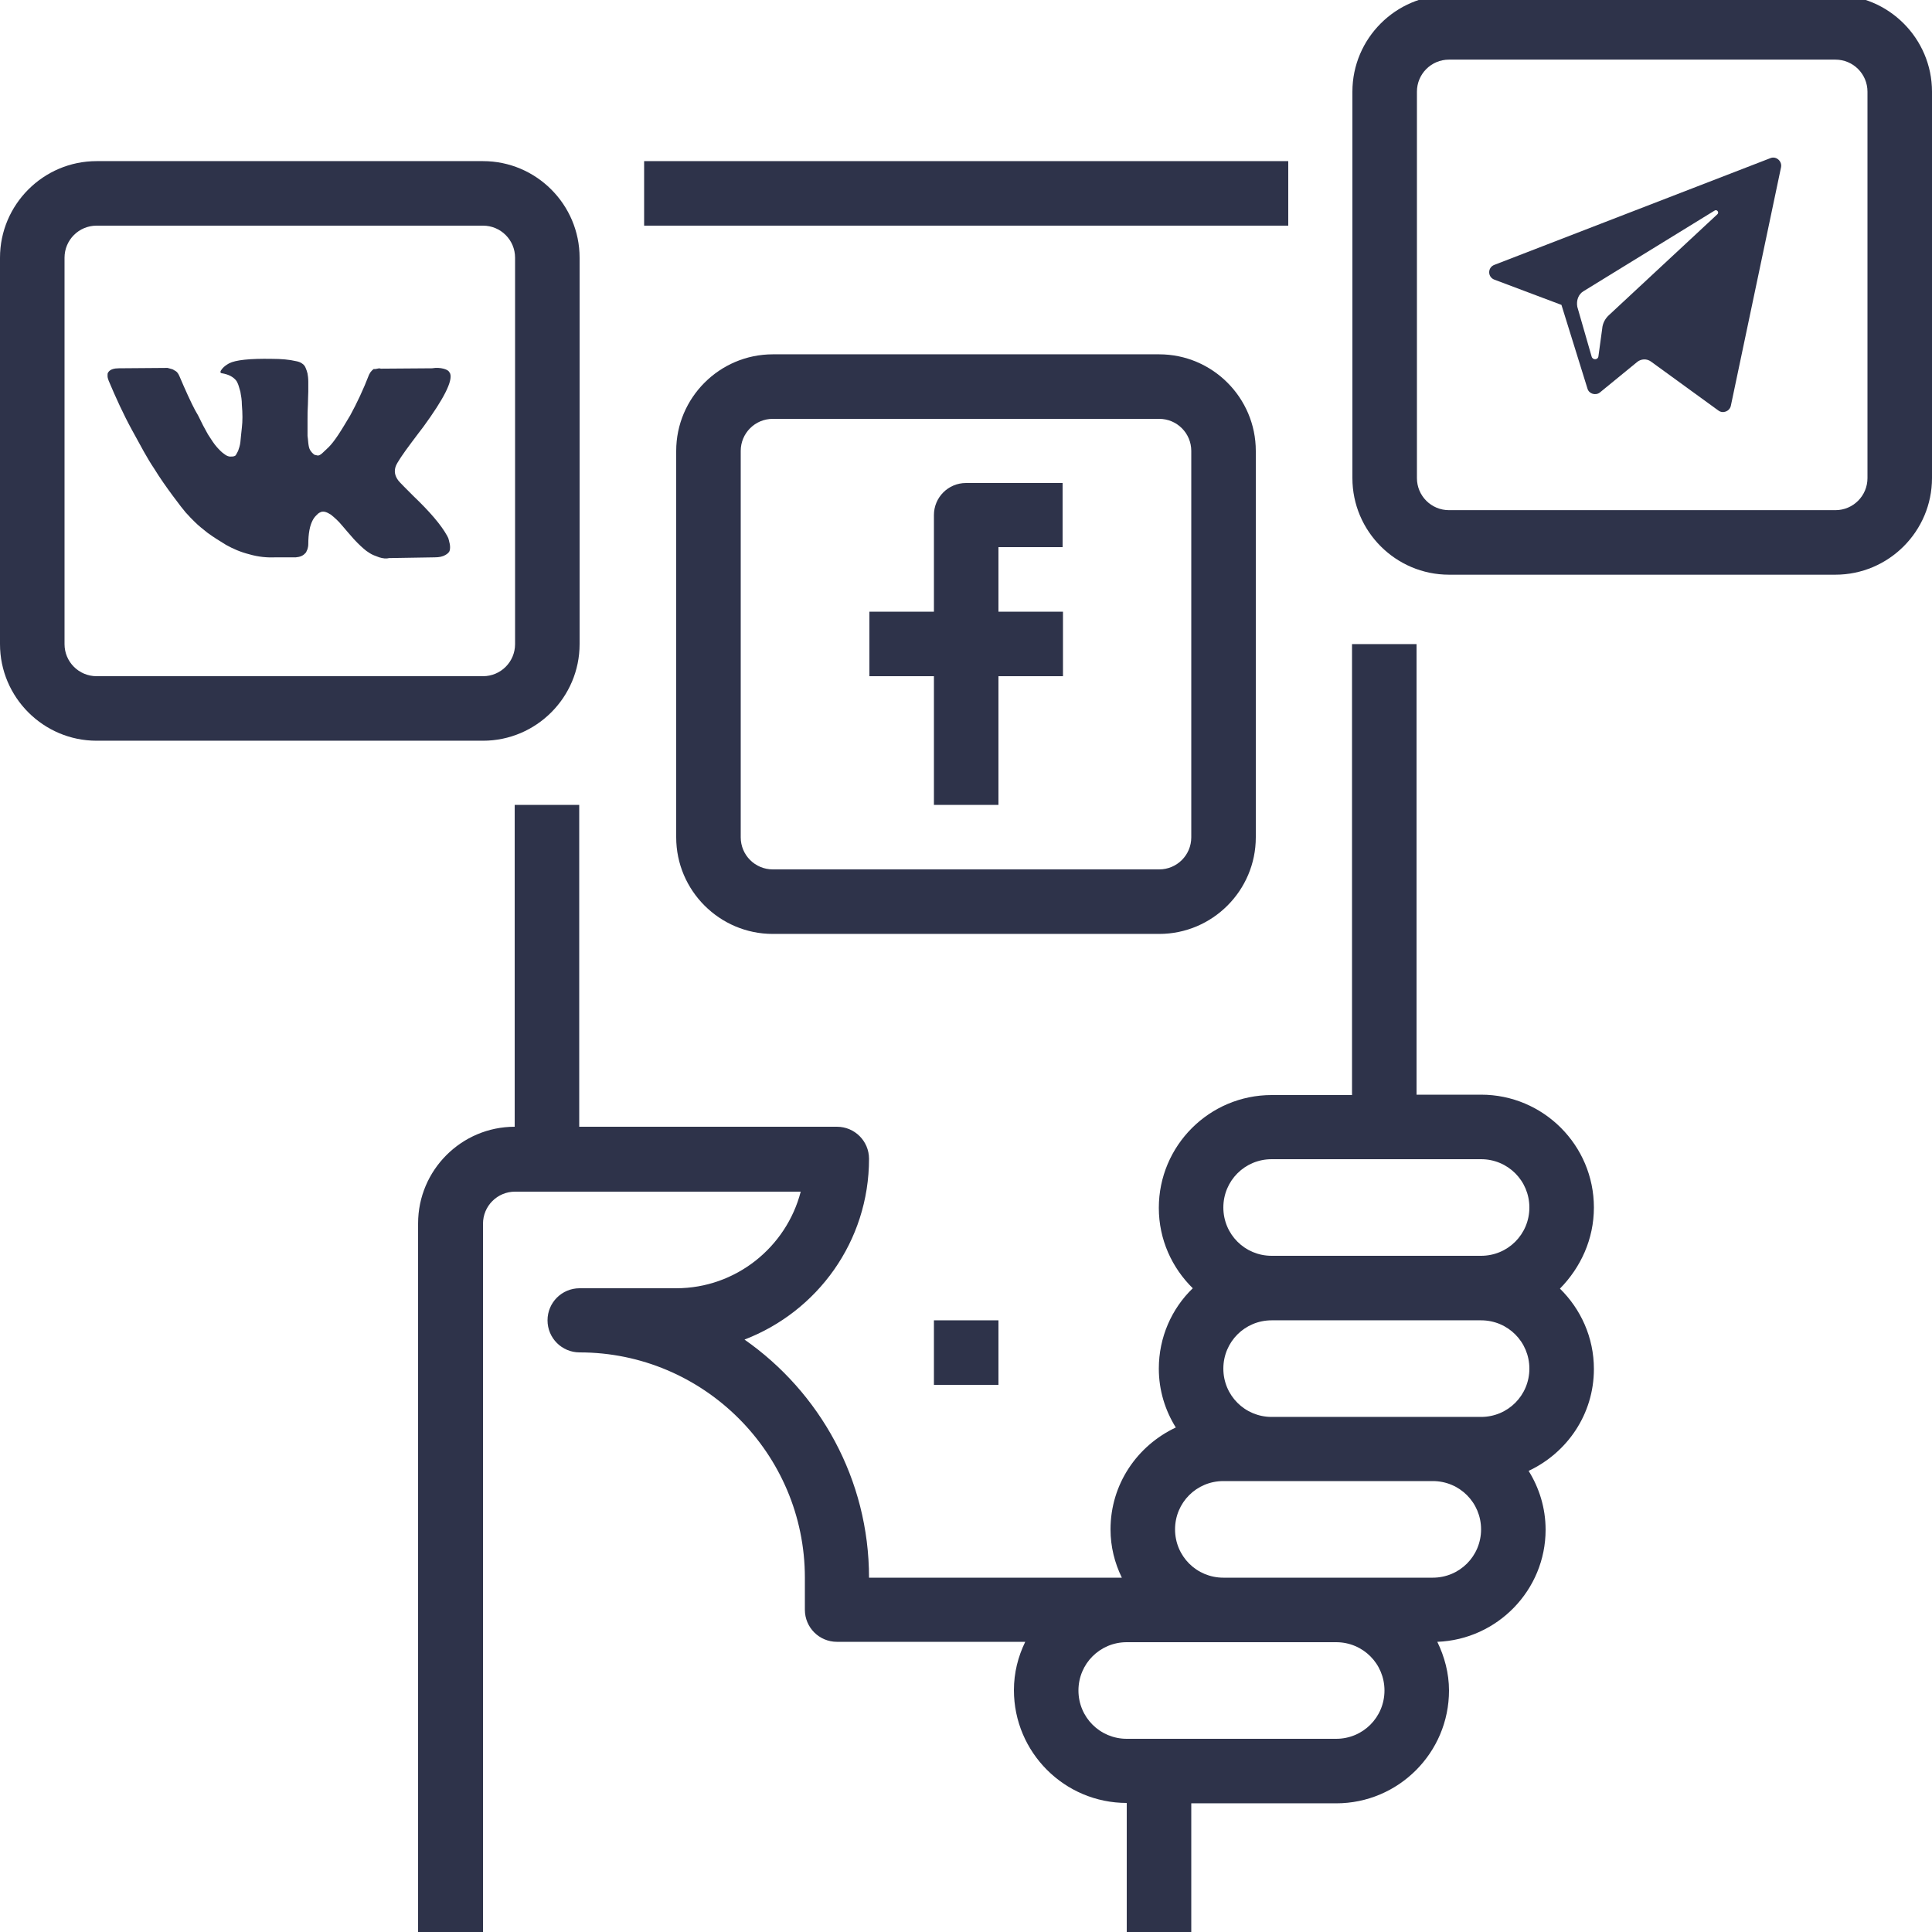 <?xml version="1.0" encoding="UTF-8"?> <!-- Generator: Adobe Illustrator 19.2.1, SVG Export Plug-In . SVG Version: 6.00 Build 0) --> <svg xmlns="http://www.w3.org/2000/svg" xmlns:xlink="http://www.w3.org/1999/xlink" id="Capa_1" x="0px" y="0px" viewBox="0 0 512 512" style="enable-background:new 0 0 512 512;" xml:space="preserve"> <style type="text/css"> .st0{fill:#2E334A;} </style> <g> <g> <rect x="170.7" y="42.7" class="st0" width="170.7" height="17.1"></rect> </g> </g> <g> <g> <path class="st0" d="M422.4,320c0-16.5-13.4-29.9-29.9-29.9h-17.1V170.7h-17.1v119.5h-21.3c-16.5,0-29.9,13.4-29.9,29.9 c0,8.4,3.5,15.9,9,21.3c-5.6,5.4-9,13-9,21.3c0,5.8,1.7,11.1,4.5,15.6c-10.2,4.8-17.3,15-17.3,27c0,4.6,1.1,8.9,3,12.8h-67 c0-26.1-13.1-49.2-33-63.1c19.3-7.4,33-26,33-47.9c0-4.7-3.8-8.5-8.5-8.5h-68.3v-85.3h-17.1v85.3c-14.1,0-25.6,11.5-25.6,25.6V512 H128V324.3c0-4.7,3.8-8.5,8.5-8.5h75.7c-3.8,14.7-17.2,25.6-33,25.6h-25.6c-4.7,0-8.5,3.8-8.5,8.5c0,4.7,3.8,8.5,8.5,8.5 c32.9,0,59.7,26.8,59.7,59.7v8.5c0,4.7,3.8,8.5,8.5,8.5h49.9c-1.9,3.9-3,8.2-3,12.8c0,16.5,13.4,29.9,29.9,29.9V512h17.1v-34.1 h34.1h4.3c16.5,0,29.9-13.4,29.9-29.9c0-4.6-1.2-9-3.1-12.9c15.9-0.6,28.7-13.7,28.7-29.7c0-5.8-1.7-11.1-4.5-15.6 c10.2-4.8,17.3-15,17.3-27c0-8.4-3.5-15.9-9-21.3C418.9,335.9,422.4,328.4,422.4,320z M354.1,460.8h-4.3h-42.7h-8.5 c-7.1,0-12.8-5.7-12.8-12.8s5.7-12.8,12.8-12.8h25.6h29.9c7.1,0,12.8,5.7,12.8,12.8S361.2,460.8,354.1,460.8z M379.7,418.1h-25.6 h-29.9c-7.1,0-12.8-5.7-12.8-12.8s5.7-12.8,12.8-12.8h12.8h42.7c7.1,0,12.8,5.7,12.8,12.8S386.8,418.1,379.7,418.1z M392.5,375.5 h-12.8h-42.7c-7.1,0-12.8-5.7-12.8-12.8s5.7-12.8,12.8-12.8h55.5c7.1,0,12.8,5.7,12.8,12.8S399.6,375.5,392.5,375.5z M392.5,332.8 h-55.5c-7.1,0-12.8-5.7-12.8-12.8c0-7.1,5.7-12.8,12.8-12.8h55.5c7.1,0,12.8,5.7,12.8,12.8C405.3,327.1,399.6,332.8,392.5,332.8z"></path> </g> </g> <g> <g> <path class="st0" d="M281.6,145.1V128H256c-4.7,0-8.5,3.8-8.5,8.5v25.6h-17.1v17.1h17.1v34.1h17.1v-34.1h17.1v-17.1h-17.1v-17.1 H281.6z"></path> </g> </g> <g> <g> <path class="st0" d="M307.2,93.9H204.8c-14.1,0-25.6,11.5-25.6,25.6v102.4c0,14.1,11.5,25.6,25.6,25.6h102.4 c14.1,0,25.6-11.5,25.6-25.6V119.5C332.8,105.4,321.3,93.9,307.2,93.9z M315.7,221.9c0,4.7-3.8,8.5-8.5,8.5H204.8 c-4.7,0-8.5-3.8-8.5-8.5V119.5c0-4.7,3.8-8.5,8.5-8.5h102.4c4.7,0,8.5,3.8,8.5,8.5V221.9z"></path> </g> </g> <g> <g> <path class="st0" d="M128,42.7H25.6C11.5,42.7,0,54.2,0,68.3v102.4c0,14.1,11.5,25.6,25.6,25.6H128c14.1,0,25.6-11.5,25.6-25.6 V68.3C153.6,54.2,142.1,42.7,128,42.7z M136.5,170.7c0,4.7-3.8,8.5-8.5,8.5H25.6c-4.7,0-8.5-3.8-8.5-8.5V68.3 c0-4.7,3.8-8.5,8.5-8.5H128c4.7,0,8.5,3.8,8.5,8.5V170.7z"></path> </g> </g> <g> <g> <rect x="247.5" y="349.9" class="st0" width="17.1" height="17.1"></rect> </g> </g> <g> <path class="st0" d="M118.8,142.6c-0.1-0.2-0.2-0.4-0.3-0.6c-1.6-2.9-4.6-6.4-9-10.6l-0.1-0.1l0,0l0,0h0c-2-2-3.3-3.3-3.8-3.9 c-1-1.3-1.2-2.6-0.7-3.9c0.4-1,1.8-3.1,4.2-6.3c1.3-1.7,2.3-3.1,3.1-4.1c5.4-7.4,7.8-12.1,7.1-14.1l-0.3-0.5 c-0.2-0.3-0.7-0.6-1.5-0.8c-0.8-0.2-1.8-0.3-3-0.1l-13.6,0.1c-0.2-0.1-0.5-0.1-0.9,0c-0.4,0.1-0.6,0.1-0.6,0.1L99,97.8L98.8,98 c-0.2,0.1-0.3,0.3-0.5,0.5c-0.2,0.2-0.3,0.5-0.5,0.8c-1.5,3.9-3.2,7.5-5,10.8c-1.2,2-2.2,3.7-3.2,5.2c-1,1.5-1.8,2.5-2.5,3.2 c-0.7,0.7-1.3,1.2-1.8,1.7c-0.5,0.4-0.9,0.6-1.2,0.5c-0.3-0.1-0.6-0.1-0.8-0.2c-0.4-0.3-0.8-0.7-1.1-1.2c-0.3-0.5-0.4-1.1-0.5-1.9 c-0.1-0.8-0.1-1.4-0.2-1.9c0-0.5,0-1.3,0-2.3c0-1,0-1.7,0-2c0-1.2,0-2.5,0.1-4c0-1.4,0.1-2.6,0.1-3.4c0-0.8,0-1.7,0-2.6 s-0.1-1.7-0.2-2.2c-0.1-0.5-0.3-1-0.5-1.5c-0.2-0.5-0.5-0.9-1-1.2c-0.4-0.3-1-0.5-1.6-0.6c-1.7-0.4-3.8-0.6-6.4-0.6 c-5.8-0.1-9.6,0.3-11.3,1.2c-0.7,0.4-1.3,0.8-1.8,1.4c-0.6,0.7-0.6,1.1-0.2,1.2c1.9,0.3,3.2,1,4,2.1l0.3,0.6 c0.2,0.4,0.4,1.2,0.7,2.2c0.2,1.1,0.4,2.2,0.4,3.5c0.2,2.3,0.2,4.3,0,6c-0.2,1.7-0.3,3-0.4,3.9c-0.1,0.9-0.4,1.7-0.6,2.3 c-0.3,0.6-0.5,0.9-0.6,1.1c-0.1,0.1-0.2,0.2-0.2,0.2c-0.4,0.2-0.8,0.2-1.3,0.2c-0.4,0-1-0.2-1.6-0.7c-0.6-0.4-1.3-1.1-2-1.9 c-0.7-0.8-1.4-1.9-2.3-3.3c-0.8-1.4-1.7-3.1-2.6-5l-0.8-1.4c-0.5-0.9-1.1-2.2-1.9-3.9c-0.8-1.7-1.5-3.4-2.2-5 c-0.3-0.7-0.6-1.2-1.1-1.5l-0.2-0.1c-0.2-0.1-0.4-0.3-0.8-0.4c-0.3-0.1-0.7-0.2-1.1-0.3l-12.9,0.1c-1.3,0-2.2,0.3-2.7,0.9l-0.2,0.3 c-0.1,0.2-0.1,0.4-0.1,0.8c0,0.4,0.1,0.8,0.3,1.3c1.9,4.5,3.9,8.9,6.2,13.1s4.1,7.6,5.8,10.1c1.6,2.6,3.3,5,5,7.3 c1.7,2.3,2.8,3.7,3.4,4.4c0.6,0.6,1,1.1,1.3,1.4l1.2,1.2c0.8,0.8,1.9,1.7,3.3,2.8c1.5,1.1,3.1,2.1,4.9,3.2c1.8,1,3.8,1.9,6.2,2.5 c2.4,0.7,4.7,0.9,6.9,0.8h5.4c1.1-0.1,1.9-0.4,2.5-1.1l0.2-0.2c0.1-0.2,0.2-0.5,0.4-0.9c0.1-0.4,0.2-0.8,0.2-1.3 c0-1.4,0.1-2.6,0.3-3.7c0.2-1.1,0.5-1.9,0.8-2.5c0.3-0.6,0.6-1,1-1.4c0.4-0.4,0.6-0.6,0.8-0.7c0.2-0.1,0.3-0.1,0.4-0.2 c0.8-0.3,1.6,0,2.7,0.7c1,0.8,2,1.7,2.9,2.8c0.9,1.1,2,2.3,3.2,3.7c1.3,1.4,2.4,2.4,3.3,3.1l0.9,0.6c0.6,0.4,1.4,0.7,2.5,1.1 c1,0.3,1.9,0.4,2.6,0.2l12.1-0.2c1.2,0,2.1-0.2,2.8-0.6c0.7-0.4,1.1-0.8,1.2-1.3c0.1-0.5,0.1-1,0-1.6 C119,143.3,118.9,142.9,118.8,142.6z"></path> </g> <g> <g> <path class="st0" d="M486.4-1.3H384c-14.1,0-25.6,11.5-25.6,25.6v102.4c0,14.1,11.5,25.6,25.6,25.6h102.4 c14.1,0,25.6-11.5,25.6-25.6V24.3C512,10.2,500.5-1.3,486.4-1.3z M494.9,126.7c0,4.7-3.8,8.5-8.5,8.5H384c-4.7,0-8.5-3.8-8.5-8.5 V24.3c0-4.7,3.8-8.5,8.5-8.5h102.4c4.7,0,8.5,3.8,8.5,8.5V126.7z"></path> </g> </g> <g id="XMLID_496_"> <path id="XMLID_497_" class="st0" d="M396,74.1l17.8,6.7l6.9,22.2c0.4,1.4,2.2,1.9,3.3,1l9.9-8.1c1-0.8,2.5-0.9,3.6-0.1l17.9,13 c1.2,0.9,3,0.2,3.3-1.3L472,44.3c0.3-1.6-1.3-3-2.8-2.4L396,70.2C394.2,70.9,394.2,73.4,396,74.1z M419.6,77.2l34.8-21.4 c0.6-0.4,1.3,0.5,0.7,1l-28.7,26.7c-1,0.9-1.7,2.2-1.8,3.6l-1,7.3c-0.1,1-1.5,1.1-1.8,0.1l-3.8-13.2 C417.7,79.6,418.3,78,419.6,77.2z"></path> </g> </svg> 